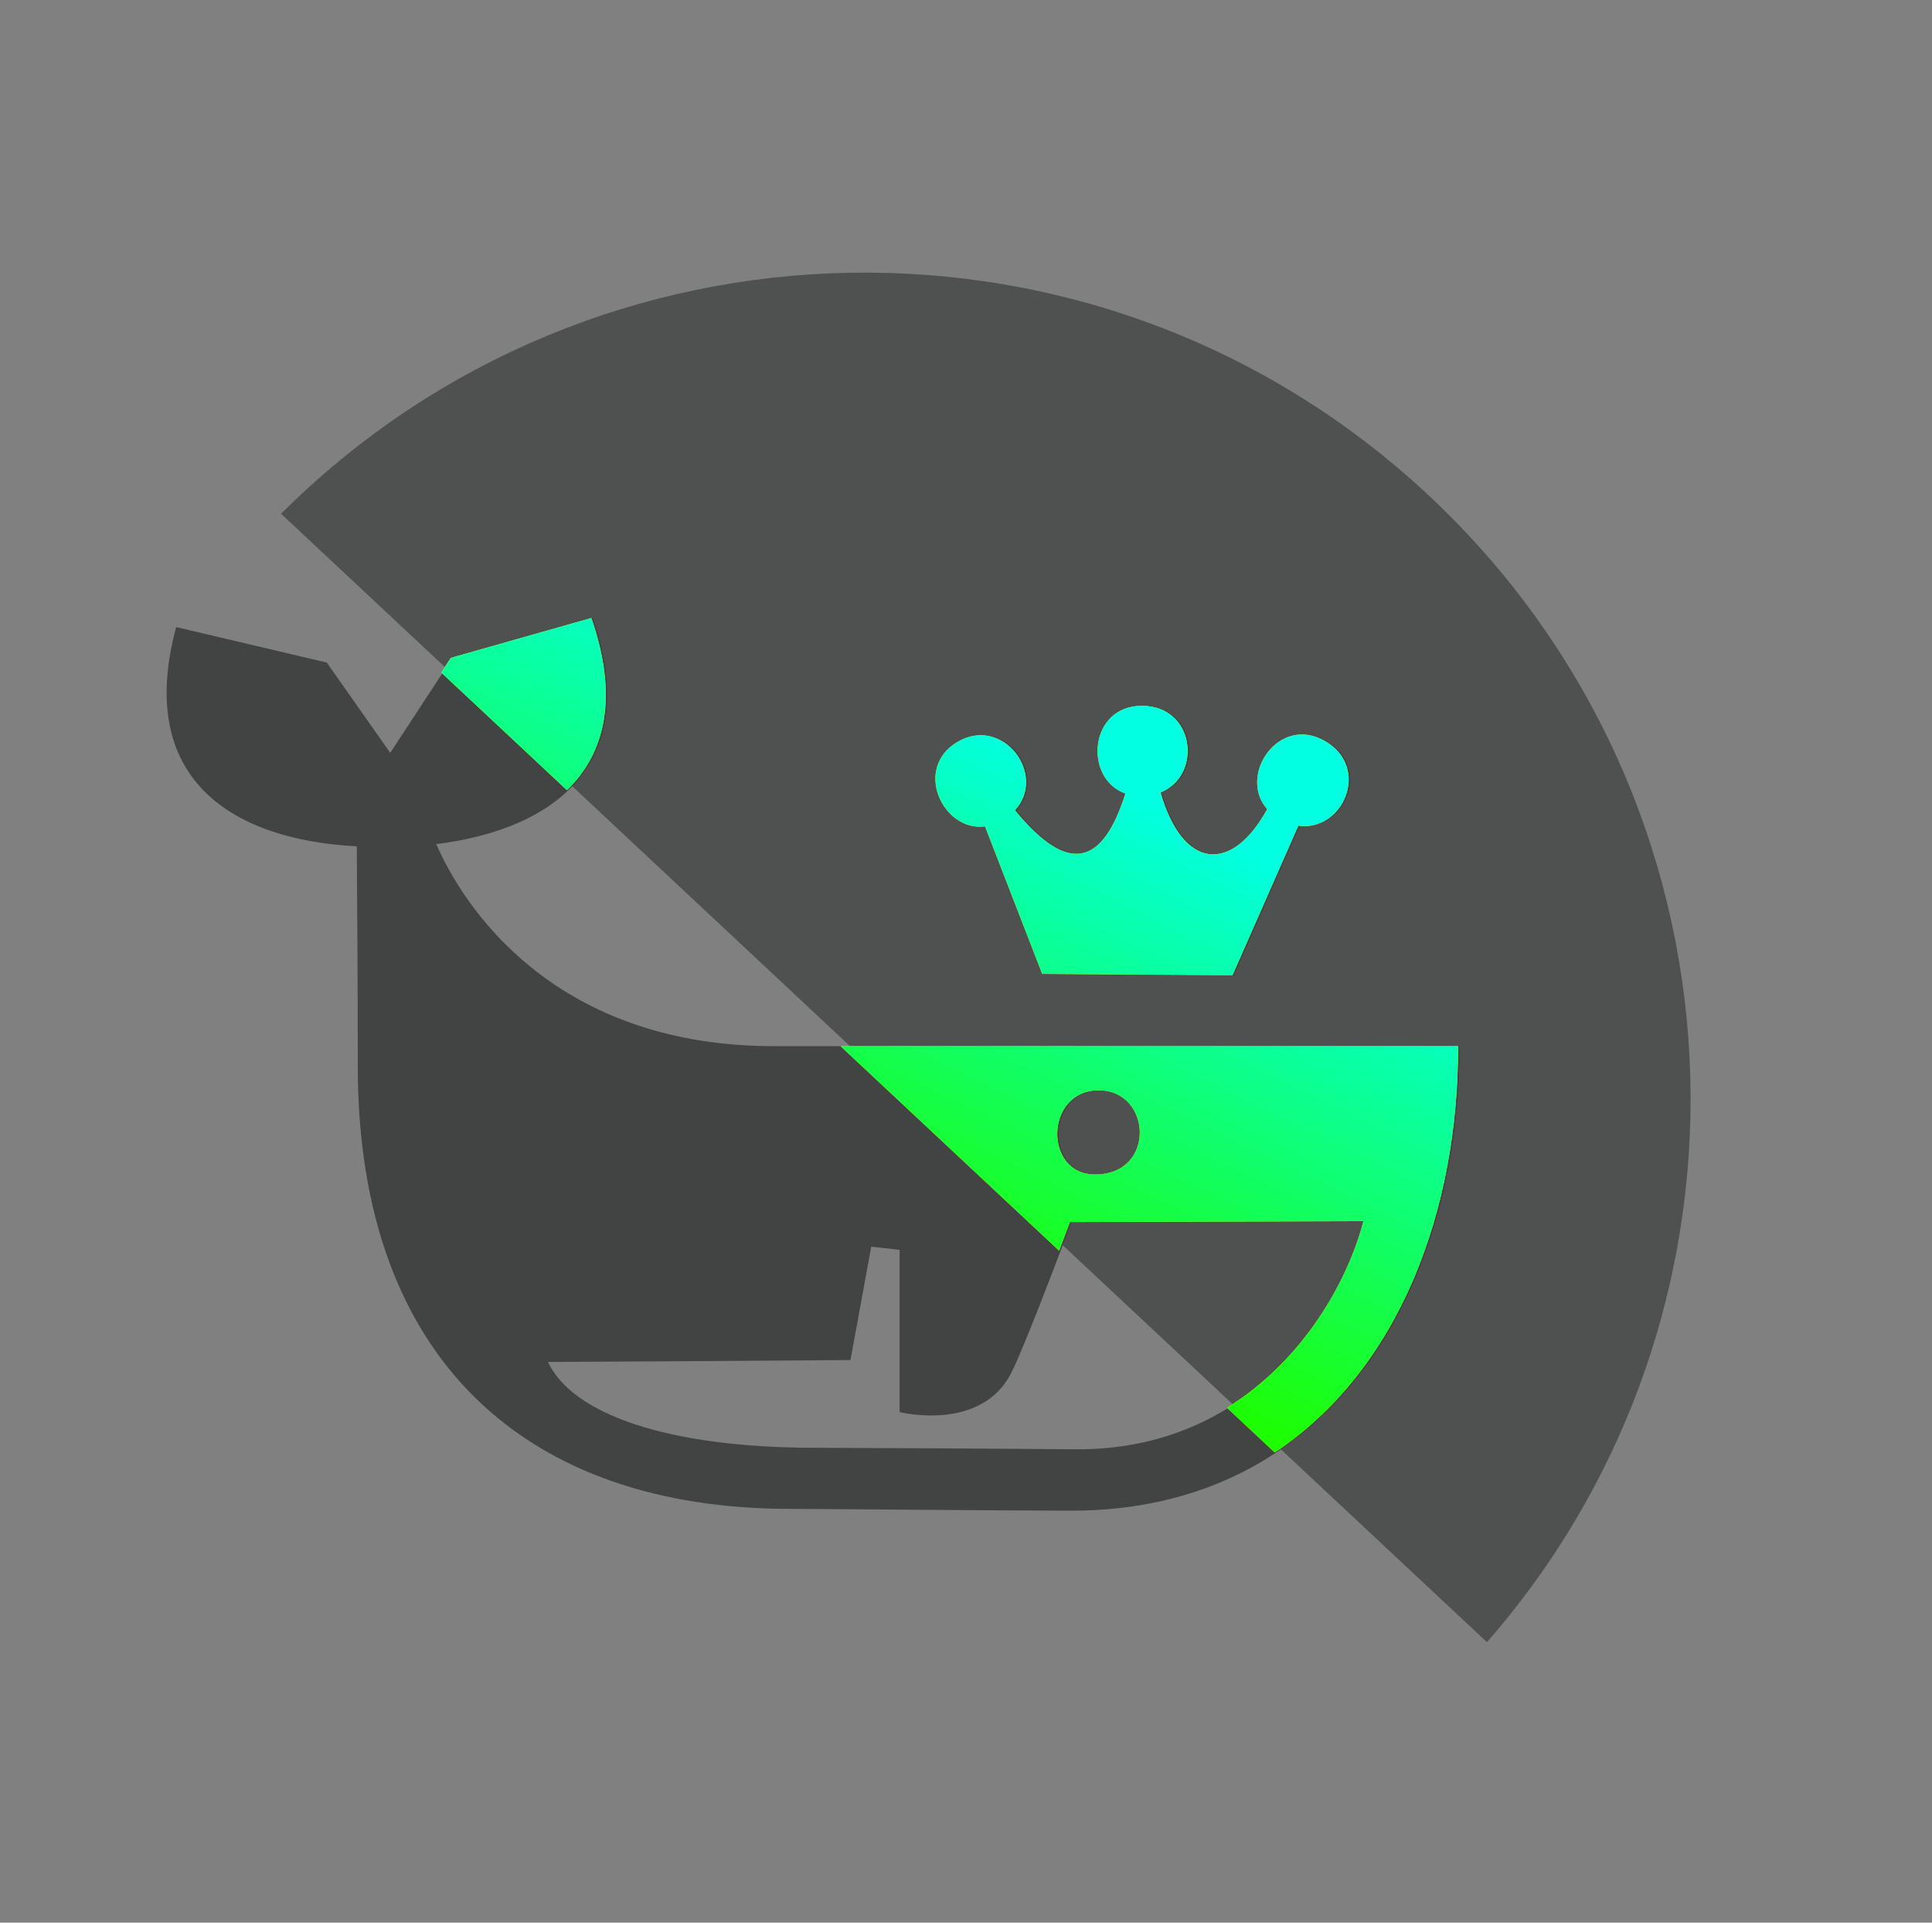 <svg fill="none" height="200" viewBox="0 0 201 200" width="201" xmlns="http://www.w3.org/2000/svg"
	 xmlns:xlink="http://www.w3.org/1999/xlink">
	<rect x="0" y="0" width="201" height="200" fill="#808080" stroke="none"/>
	<linearGradient id="a" gradientUnits="userSpaceOnUse" x1="108.086" x2="57.06" y1="77.829" y2="183.018">
		<stop offset="0" stop-color="#02ffe2"/>
		<stop offset=".464" stop-color="#1dfe01"/>
		<stop offset="1" stop-color="#f2ff06"/>
	</linearGradient>
	<clipPath id="b">
		<path d="m.669 0h200v200h-200z"/>
	</clipPath>
	<g clip-path="url(#b)" clip-rule="evenodd" fill-rule="evenodd">
		<path
			d="m29.241 53.442 125.458 117.381c30.339-34.73 27.89-87.525-6.045-119.275s-86.776-30.685-119.413 1.895z"
			fill="#4f5050"/>
		<path
			d="m111.478 157.143c-5.982 0-26.859-.187-29.277-.187-27.2 0-44.979-15.281-44.979-46.05 0-8.719-.062-17.199-.103-22.869-13.14-.684-23.026-7.112-18.791-22.807l15.671 3.691 6.601 9.392 6.467-9.88 14.617-4.147c5.165 14.877-3.647 21.937-16.301 23.523 3.698 8.377 13.791 21.014 35.123 21.014h71.352c.052 24.726-12.882 48.321-40.381 48.321zm3.006-43.728c-5.63 0-5.775 8.76-.393 8.76 6.374 0 5.909-8.76.382-8.76zm-3.006 13.705c-2.066 5.484-4.949 13-6.199 15.551-3.099 6.375-11.683 4.219-11.683 4.219v-16.878l-2.954-.331-2.159 11.797c-12.004.083-29.194.197-31.477.197 2.541 5.412 12.396 8.926 27.82 8.926 2.066 0 21.839.104 26.973.156 18.326.197 27.747-14.276 30.216-23.73zm23.76-41.23-6.85 15.55-19.793-.135-5.95-15.343c-4.39.57-7.531-6.085-2.82-8.812 4.711-2.727 9.297 3.473 5.93 7.133 5.692 6.925 9.173 5.577 11.497-1.742-4.349-1.503-3.832-9.123 1.715-9.123 5.548 0 6.312 7.257 1.932 9.019 2.324 8.014 7.386 8.491 11.105 1.731-3.099-3.483 1.198-9.869 6.012-7.081 4.814 2.789 1.839 9.476-2.778 8.802z"
			fill="#424343"/>
		<path
			d="m132.621 151.086c12.927-8.582 19.11-25.152 19.074-42.264h-64.247l22.739 21.275c.391-1.029.771-2.033 1.127-2.977l30.537-.093c-1.608 6.154-6.161 14.435-14.198 19.411zm-73.638-68.896-13.076-12.234.997-1.523 14.617-4.147c2.856 8.226 1.439 14.062-2.538 17.904zm54.945 39.985c-5.383 0-5.238-8.76.392-8.76h-.01c5.527 0 5.991 8.76-.382 8.76zm14.297-20.734 6.849-15.55c4.618.674 7.593-6.013 2.779-8.802-4.814-2.789-9.112 3.597-6.013 7.081-3.719 6.759-8.78 6.282-11.105-1.731 4.38-1.762 3.616-9.019-1.932-9.019-5.547 0-6.063 7.62-1.714 9.123-2.325 7.319-5.806 8.667-11.498 1.742 3.368-3.659-1.219-9.859-5.93-7.133-4.711 2.727-1.57 9.382 2.82 8.812l5.951 15.343z"
			fill="#f8ff00"/>
		<path
			d="m132.621 151.086c12.927-8.582 19.11-25.152 19.074-42.264h-64.247l22.739 21.275c.391-1.029.771-2.033 1.127-2.977l30.537-.093c-1.608 6.154-6.161 14.435-14.198 19.411zm-73.638-68.896-13.076-12.234.997-1.523 14.617-4.147c2.856 8.226 1.439 14.062-2.538 17.904zm54.945 39.985c-5.383 0-5.238-8.76.392-8.76h-.01c5.527 0 5.991 8.76-.382 8.76zm14.297-20.734 6.849-15.55c4.618.674 7.593-6.013 2.779-8.802-4.814-2.789-9.112 3.597-6.013 7.081-3.719 6.759-8.78 6.282-11.105-1.731 4.38-1.762 3.616-9.019-1.932-9.019-5.547 0-6.063 7.62-1.714 9.123-2.325 7.319-5.806 8.667-11.498 1.742 3.368-3.659-1.219-9.859-5.93-7.133-4.711 2.727-1.57 9.382 2.82 8.812l5.951 15.343z"
			fill="url(#a)"/>
	</g>
</svg>
